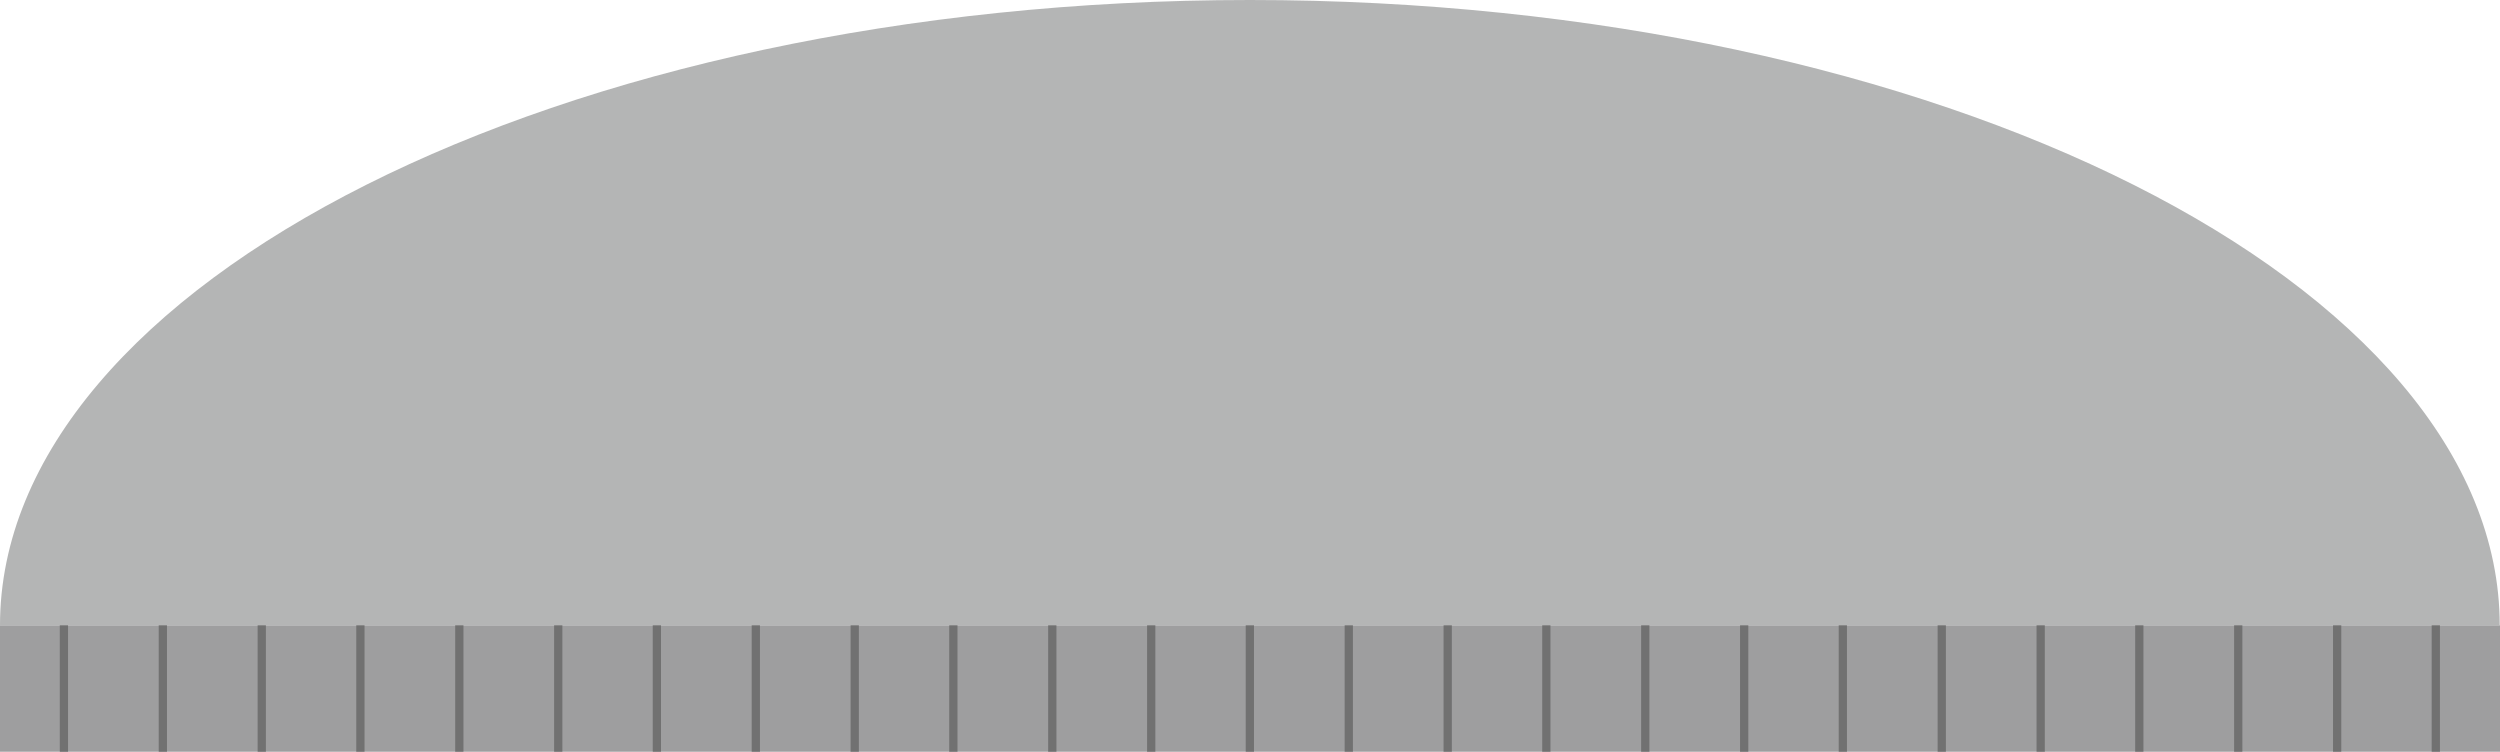 <?xml version="1.0" encoding="utf-8"?>
<!-- Generator: Adobe Illustrator 23.1.1, SVG Export Plug-In . SVG Version: 6.00 Build 0)  -->
<svg version="1.1" id="レイヤー_1" xmlns="http://www.w3.org/2000/svg" xmlns:xlink="http://www.w3.org/1999/xlink" x="0px"
	 y="0px" viewBox="0 0 856.7 257.6" style="enable-background:new 0 0 856.7 257.6;" xml:space="preserve">
<style type="text/css">
	.st0{fill:#B4B5B5;}
	.st1{fill:#9E9E9F;}
	.st2{fill:none;stroke:#717171;stroke-width:2.832;stroke-miterlimit:10;}
</style>
<g>
	<path class="st0" d="M0,214.3C0,97.5,191.8,0,428.3,0c236.6,0,428.3,97.5,428.3,214.3L0,214.3z"/>
	<rect x="0" y="214.3" class="st1" width="856.7" height="43.3"/>
	<g>
		<line class="st2" x1="21.9" y1="214.3" x2="21.9" y2="257.6"/>
		<line class="st2" x1="55.8" y1="214.3" x2="55.8" y2="257.6"/>
		<line class="st2" x1="89.7" y1="214.3" x2="89.7" y2="257.6"/>
		<line class="st2" x1="123.5" y1="214.3" x2="123.5" y2="257.6"/>
		<line class="st2" x1="157.4" y1="214.3" x2="157.4" y2="257.6"/>
		<line class="st2" x1="191.3" y1="214.3" x2="191.3" y2="257.6"/>
		<line class="st2" x1="225.1" y1="214.3" x2="225.1" y2="257.6"/>
		<line class="st2" x1="259" y1="214.3" x2="259" y2="257.6"/>
		<line class="st2" x1="292.9" y1="214.3" x2="292.9" y2="257.6"/>
		<line class="st2" x1="326.7" y1="214.3" x2="326.7" y2="257.6"/>
		<line class="st2" x1="360.6" y1="214.3" x2="360.6" y2="257.6"/>
		<line class="st2" x1="394.5" y1="214.3" x2="394.5" y2="257.6"/>
		<line class="st2" x1="428.3" y1="214.3" x2="428.3" y2="257.6"/>
		<line class="st2" x1="462.2" y1="214.3" x2="462.2" y2="257.6"/>
		<line class="st2" x1="496.1" y1="214.3" x2="496.1" y2="257.6"/>
		<line class="st2" x1="529.9" y1="214.3" x2="529.9" y2="257.6"/>
		<line class="st2" x1="563.8" y1="214.3" x2="563.8" y2="257.6"/>
		<line class="st2" x1="597.7" y1="214.3" x2="597.7" y2="257.6"/>
		<line class="st2" x1="631.5" y1="214.3" x2="631.5" y2="257.6"/>
		<line class="st2" x1="665.4" y1="214.3" x2="665.4" y2="257.6"/>
		<line class="st2" x1="699.3" y1="214.3" x2="699.3" y2="257.6"/>
		<line class="st2" x1="733.1" y1="214.3" x2="733.1" y2="257.6"/>
		<line class="st2" x1="767" y1="214.3" x2="767" y2="257.6"/>
		<line class="st2" x1="800.9" y1="214.3" x2="800.9" y2="257.6"/>
		<line class="st2" x1="834.7" y1="214.3" x2="834.7" y2="257.6"/>
	</g>
</g>
</svg>
